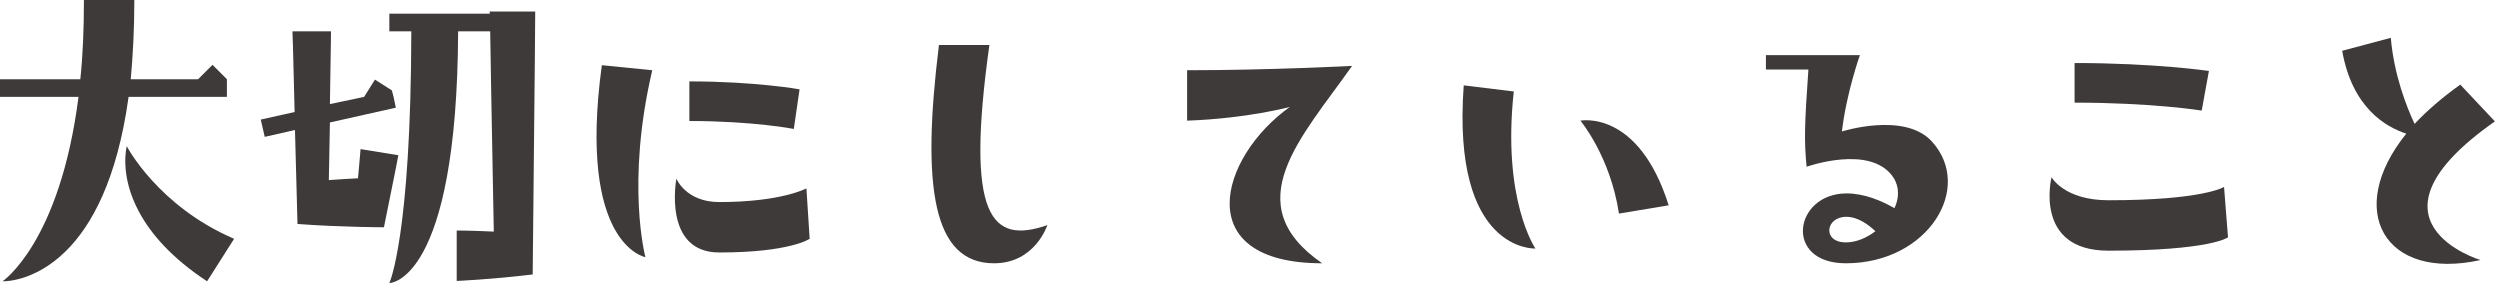 <svg width="118" height="14" viewBox="0 0 118 14" fill="none" xmlns="http://www.w3.org/2000/svg">
<path d="M117.759 5.729C111.027 10.455 117.079 12.274 117.079 12.274C112.54 13.277 110.653 9.928 113.577 6.307C112.625 6.001 111.027 5.1 110.551 2.397L112.846 1.785C112.999 3.553 113.594 5.049 113.968 5.848C114.546 5.236 115.26 4.607 116.127 3.995L117.759 5.729Z" fill="#3E3A39"/>
<path d="M104.261 3.349L103.921 5.219C103.921 5.219 101.609 4.845 97.92 4.845V2.975C101.728 2.975 104.261 3.349 104.261 3.349ZM104.975 8.823L105.162 11.203C105.162 11.203 104.346 11.832 99.518 11.832C95.965 11.832 96.832 8.364 96.832 8.364C96.832 8.364 97.427 9.452 99.518 9.452C104.006 9.452 104.975 8.823 104.975 8.823Z" fill="#3E3A39"/>
<path d="M87.159 9.129C88.009 9.129 88.825 9.486 89.42 9.826C89.641 9.35 89.658 8.823 89.369 8.381C88.315 6.783 85.272 7.871 85.272 7.871C85.153 6.63 85.17 5.933 85.357 3.281H83.351V2.601H87.788C87.788 2.601 87.159 4.352 86.938 6.205C86.938 6.205 89.879 5.27 91.171 6.664C93.194 8.857 91.001 12.427 87.125 12.427C84.167 12.427 84.677 9.129 87.159 9.129ZM87.142 10.234C86.156 10.234 86.003 11.441 87.125 11.441C87.601 11.441 88.094 11.237 88.519 10.914C88.179 10.591 87.686 10.234 87.142 10.234Z" fill="#3E3A39"/>
<path d="M71.451 4.318C70.89 9.435 72.471 11.73 72.471 11.73C72.471 11.73 68.51 11.934 69.088 4.029L71.451 4.318ZM74.596 5.695C74.596 5.695 77.333 5.151 78.761 9.69L76.415 10.081C76.007 7.378 74.596 5.695 74.596 5.695Z" fill="#3E3A39"/>
<path d="M56.032 3.315C59.908 3.315 63.818 3.111 63.818 3.111C61.421 6.511 58.344 9.622 62.407 12.427C56.134 12.427 57.545 7.429 60.877 5.049C60.877 5.049 58.871 5.593 56.032 5.695V3.315Z" fill="#3E3A39"/>
<path d="M46.92 12.427C44.03 12.427 43.486 8.84 44.319 2.125H46.699C45.56 10.268 46.784 11.543 49.436 10.625C49.436 10.625 48.858 12.427 46.92 12.427Z" fill="#3E3A39"/>
<path d="M30.464 12.138C30.464 12.138 27.251 11.577 28.407 3.077L30.787 3.315C29.529 8.67 30.464 12.138 30.464 12.138ZM32.538 5.712V3.842C35.666 3.842 37.74 4.216 37.74 4.216L37.468 6.086C37.468 6.086 35.564 5.712 32.538 5.712ZM33.949 9.537C36.89 9.537 38.063 8.891 38.063 8.891L38.216 11.271C38.216 11.271 37.298 11.917 33.949 11.917C31.263 11.917 31.926 8.432 31.926 8.432C31.926 8.432 32.368 9.537 33.949 9.537Z" fill="#3E3A39"/>
<path d="M23.12 0.646C23.12 0.578 23.103 0.544 23.103 0.544H25.262C25.262 0.544 25.262 1.751 25.143 12.954C23.188 13.192 21.556 13.26 21.556 13.26V10.88C21.556 10.88 22.219 10.88 23.307 10.931C23.205 5.474 23.154 2.737 23.137 1.479H21.624C21.573 13.362 18.377 13.362 18.377 13.362C18.377 13.362 19.397 11.186 19.414 1.479H18.377V0.646H23.12ZM17.017 7.038L18.802 7.327C18.802 7.327 18.751 7.65 18.122 10.727C18.122 10.727 16.184 10.727 14.042 10.574L13.923 6.137L12.495 6.46L12.308 5.644L13.906 5.287C13.838 2.278 13.804 1.479 13.804 1.479H15.623C15.623 1.479 15.623 1.921 15.572 4.913L17.187 4.573L17.697 3.757L18.496 4.267L18.581 4.59L18.683 5.083L15.572 5.78L15.521 8.5C16.031 8.466 16.49 8.432 16.898 8.415C17 7.327 17.017 7.038 17.017 7.038Z" fill="#3E3A39"/>
<path d="M0 4.573V3.74H3.791C3.91 2.618 3.961 1.377 3.961 0H6.341C6.341 1.377 6.273 2.618 6.171 3.74H9.35L10.03 3.06L10.71 3.74V4.573H6.069C5.525 8.517 4.301 10.676 3.111 11.849C1.598 13.345 0.119 13.277 0.119 13.277C0.119 13.277 2.822 11.475 3.706 4.573H0ZM9.775 13.277C8.092 12.172 7.123 11.033 6.579 10.03C5.61 8.262 5.984 6.902 5.984 6.902C5.984 6.902 7.446 9.724 11.05 11.271L9.775 13.277Z" fill="#3E3A39"/>
</svg>
